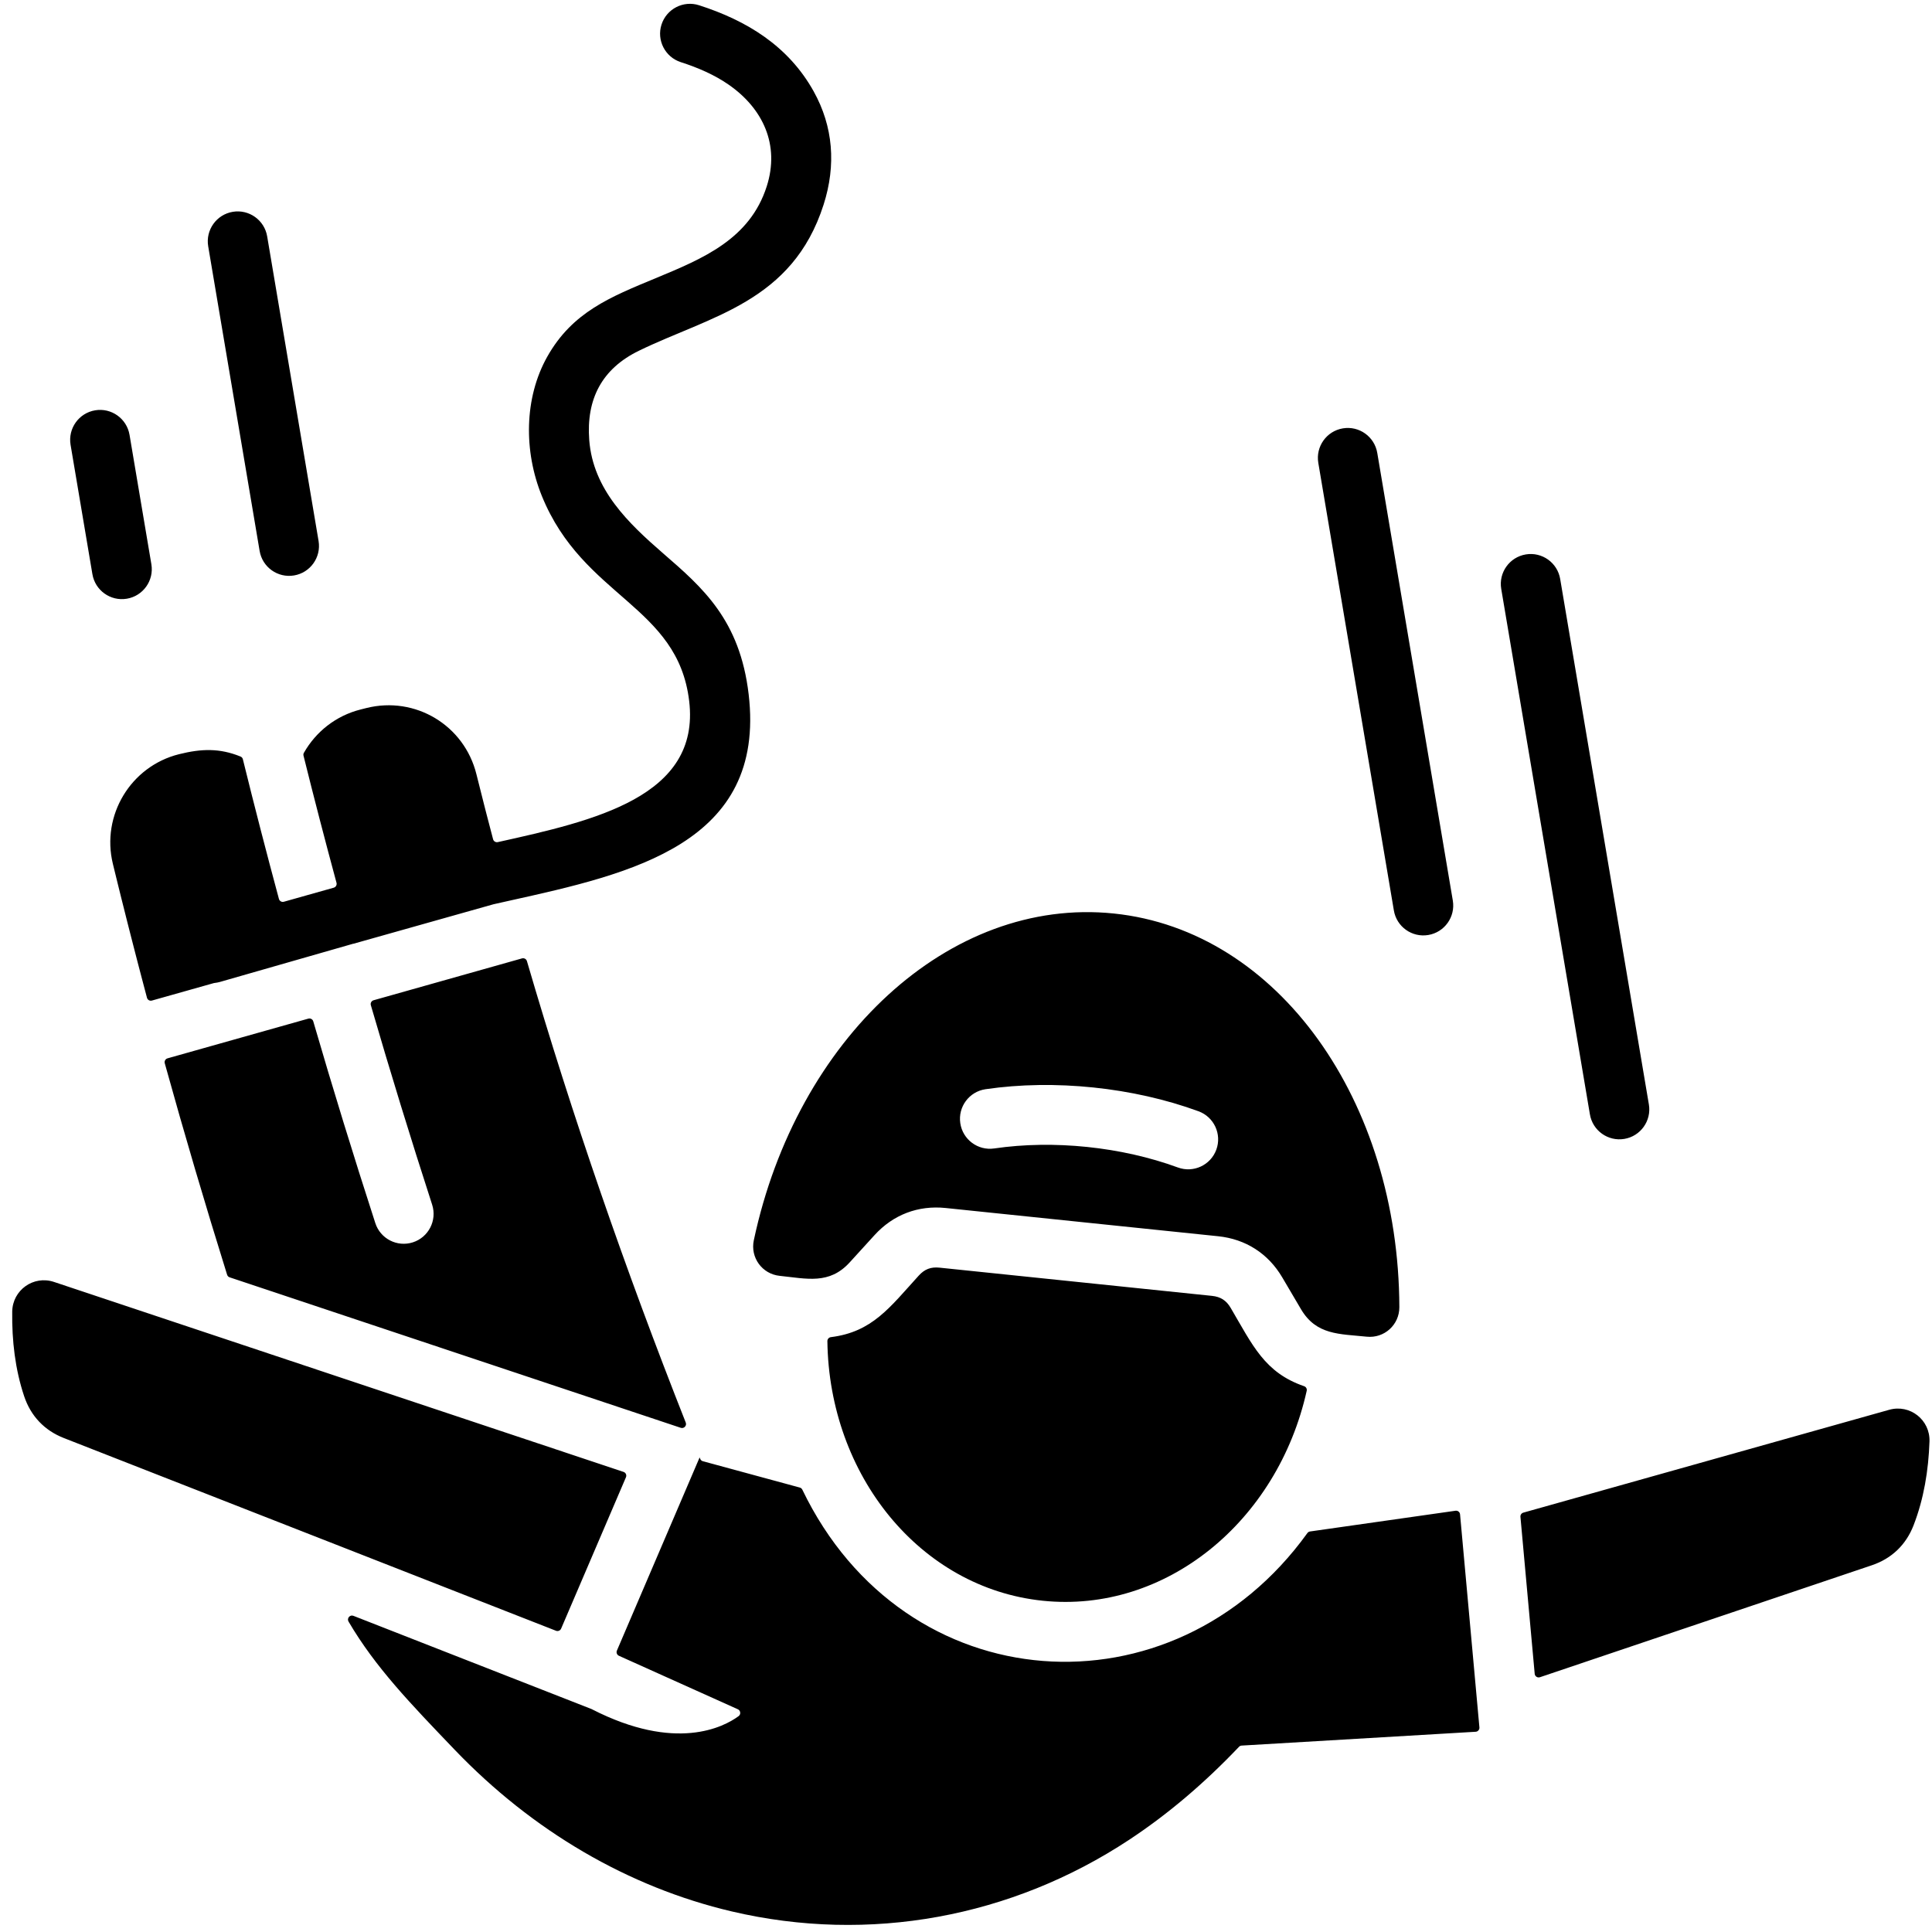 <?xml version="1.0" encoding="UTF-8"?>
<svg xmlns="http://www.w3.org/2000/svg" xmlns:xlink="http://www.w3.org/1999/xlink" width="500" zoomAndPan="magnify" viewBox="0 0 375 375" height="500" preserveAspectRatio="xMidYMid meet" version="1.0">
  <defs>
    <clipPath id="997495791a">
      <path d="M 2.109 0 L 374.859 0 L 374.859 374 L 2.109 374 Z M 2.109 0 " clip-rule="nonzero"></path>
    </clipPath>
  </defs>
  <g clip-path="url(#997495791a)">
    <path fill="#000000" d="M 253.125 269.059 C 253.5 269.188 253.719 269.574 253.629 269.961 C 247.969 295.359 226.234 313.176 202.398 310.703 C 178.562 308.234 160.934 286.34 160.594 260.32 C 160.586 259.922 160.879 259.59 161.27 259.539 C 169.34 258.531 172.695 253.777 178.336 247.586 C 179.473 246.34 180.688 245.875 182.359 246.051 L 235.246 251.527 C 236.922 251.703 238.016 252.406 238.871 253.855 C 243.121 261.074 245.434 266.418 253.125 269.059 Z M 21.906 167.656 L 22.109 168.492 L 22.621 170.586 L 22.93 171.84 L 23.551 174.348 L 23.973 176.02 L 24.707 178.949 L 25.453 181.875 L 26.098 184.383 L 26.422 185.641 L 26.746 186.895 L 27.293 188.984 C 27.477 189.684 27.66 190.379 27.844 191.074 C 28.062 191.91 28.285 192.75 28.508 193.586 L 28.527 193.66 C 28.582 193.867 28.707 194.027 28.895 194.137 C 29.082 194.242 29.281 194.266 29.488 194.207 L 41.512 190.816 C 41.559 190.805 41.602 190.797 41.648 190.793 C 41.98 190.758 42.316 190.695 42.648 190.605 L 68.57 183.172 L 68.574 183.188 L 95.805 175.512 C 95.816 175.508 95.828 175.508 95.844 175.504 C 96.852 175.277 97.863 175.051 98.883 174.824 C 122.547 169.582 148.738 163.773 145.312 134.742 C 143.609 120.32 136.398 114.07 128.73 107.422 C 121.988 101.574 115.105 95.031 114.371 85.41 C 113.766 77.465 116.828 71.57 124.023 68.074 C 137.949 61.305 153.797 58.656 159.859 39.727 C 162.324 32.027 161.719 24.547 157.941 17.75 C 153.027 8.91 144.922 3.984 135.691 1.02 C 132.645 0.039 129.379 1.719 128.398 4.77 C 127.422 7.816 129.102 11.086 132.148 12.066 C 135.52 13.148 138.703 14.539 141.438 16.438 C 148.094 21.059 151.398 28.125 148.82 36.18 C 145.539 46.422 136.465 50.184 127.258 54 C 118.438 57.656 111.086 60.582 106.219 69.242 C 101.734 77.227 101.625 87.562 105.184 96.293 C 113.223 116.031 131.57 117.441 133.773 136.105 C 135.961 154.652 115.352 159.305 96.625 163.453 C 96.215 163.543 95.812 163.297 95.707 162.895 L 94.402 157.902 L 94.012 156.379 L 92.473 150.277 C 90.113 140.766 80.613 135.055 71.113 137.43 L 70.027 137.703 C 65.172 138.918 61.289 142.062 58.988 146.117 C 58.887 146.297 58.863 146.484 58.914 146.684 C 60.945 154.867 63.082 163.09 65.316 171.352 C 65.426 171.762 65.184 172.184 64.777 172.301 L 55.102 175.027 C 54.895 175.086 54.695 175.062 54.508 174.957 C 54.32 174.848 54.199 174.691 54.141 174.484 C 51.715 165.492 49.379 156.457 47.141 147.371 C 47.078 147.121 46.918 146.934 46.68 146.84 C 42.645 145.203 39.125 145.297 34.746 146.391 C 25.371 148.734 19.621 158.262 21.906 167.656 Z M 50.391 106.922 C 50.914 110.086 53.906 112.223 57.066 111.695 C 60.23 111.168 62.363 108.176 61.836 105.012 L 51.859 45.887 C 51.332 42.723 48.34 40.586 45.18 41.113 C 42.02 41.641 39.883 44.633 40.41 47.797 Z M 270.547 176.711 C 271.07 179.875 274.062 182.012 277.223 181.484 C 280.383 180.957 282.52 177.965 281.992 174.805 L 267.328 87.918 C 266.801 84.758 263.812 82.617 260.652 83.145 C 257.488 83.672 255.355 86.664 255.879 89.828 Z M 146.316 240.73 C 154.617 201.68 184.207 173.996 216.199 177.312 C 248.191 180.625 271.484 213.789 271.613 253.711 C 271.625 257.145 268.691 259.801 265.277 259.449 C 259.992 258.898 255.5 259.172 252.516 254.105 L 248.887 247.945 C 246.156 243.309 241.793 240.508 236.441 239.953 L 183.555 234.473 C 178.207 233.918 173.363 235.766 169.742 239.742 L 164.926 245.027 C 160.969 249.375 156.625 248.188 151.344 247.641 C 147.93 247.289 145.602 244.09 146.316 240.73 Z M 186.391 218.004 C 186.855 221.18 189.805 223.379 192.977 222.914 C 204.504 221.227 217.695 222.594 228.633 226.609 C 231.645 227.711 234.98 226.164 236.086 223.152 C 237.188 220.141 235.645 216.801 232.633 215.699 C 219.957 211.047 204.656 209.461 191.297 211.414 C 188.121 211.879 185.926 214.828 186.391 218.004 Z M 315.277 221.062 C 318.438 220.535 320.574 217.543 320.047 214.383 L 302.832 112.387 C 302.305 109.223 299.316 107.086 296.156 107.613 C 292.992 108.141 290.859 111.133 291.387 114.297 L 308.598 216.289 C 309.125 219.453 312.117 221.59 315.277 221.062 Z M 366.688 273.641 L 295.68 293.602 C 295.316 293.703 295.082 294.043 295.117 294.418 L 297.883 324.879 C 297.906 325.125 298.027 325.328 298.23 325.461 C 298.438 325.594 298.672 325.625 298.902 325.547 L 363.324 303.816 C 367.164 302.52 369.949 299.859 371.418 296.074 C 373.414 290.93 374.32 285.41 374.512 279.789 C 374.656 275.598 370.723 272.504 366.688 273.641 Z M 283.102 293.391 C 282.93 293.254 282.73 293.203 282.512 293.234 L 254.277 297.258 C 254.059 297.289 253.887 297.398 253.758 297.574 C 227.707 333.746 175.57 330.383 155.734 289.148 C 155.633 288.938 155.465 288.793 155.242 288.734 L 136.426 283.621 C 136.184 283.555 136.004 283.395 135.91 283.16 L 135.797 282.883 L 119.742 320.375 C 119.574 320.762 119.75 321.215 120.137 321.387 L 143.219 331.77 C 143.477 331.887 143.641 332.113 143.672 332.395 C 143.703 332.676 143.59 332.93 143.363 333.102 C 140.484 335.223 131.176 340.109 114.879 331.758 C 114.855 331.742 114.836 331.734 114.809 331.723 L 68.602 313.633 C 68.289 313.508 67.949 313.594 67.73 313.852 C 67.512 314.105 67.48 314.457 67.652 314.746 C 72.859 323.625 79.652 330.648 88.266 339.641 C 103.344 355.379 121.949 366.289 142.02 371.004 C 168.738 377.281 196.359 372.156 219.18 357.094 C 226.633 352.176 233.734 346.16 240.488 339.055 C 240.629 338.906 240.801 338.828 241.004 338.816 L 286.426 336.133 C 286.645 336.121 286.824 336.027 286.965 335.863 C 287.109 335.699 287.172 335.504 287.152 335.289 L 283.395 293.934 C 283.375 293.711 283.277 293.527 283.102 293.391 Z M 108.914 316.113 L 121.496 286.738 C 121.582 286.531 121.582 286.32 121.492 286.113 C 121.398 285.91 121.242 285.77 121.027 285.695 L 10.484 248.824 C 6.508 247.496 2.43 250.398 2.371 254.594 C 2.297 260.215 2.938 265.77 4.688 271.008 C 5.973 274.855 8.625 277.648 12.398 279.125 L 107.922 316.531 C 108.309 316.684 108.75 316.496 108.914 316.113 Z M 17.934 111.438 C 18.461 114.602 21.453 116.738 24.613 116.211 C 27.773 115.684 29.91 112.691 29.383 109.527 L 25.145 84.414 C 24.617 81.254 21.629 79.113 18.469 79.641 C 15.305 80.168 13.172 83.16 13.695 86.324 Z M 80.137 241.137 C 77.086 242.117 73.82 240.438 72.844 237.387 C 68.594 224.273 64.582 211.227 60.805 198.246 C 60.688 197.836 60.262 197.602 59.852 197.715 L 32.52 205.422 C 32.109 205.535 31.867 205.965 31.98 206.375 C 35.773 220.059 39.809 233.742 44.082 247.426 C 44.16 247.672 44.336 247.848 44.578 247.93 L 132.137 277.137 C 132.43 277.234 132.73 277.156 132.941 276.934 C 133.156 276.707 133.215 276.402 133.102 276.113 C 121.379 246.445 111.055 216.598 102.277 186.555 C 102.16 186.145 101.734 185.91 101.324 186.023 L 72.516 194.148 C 72.309 194.207 72.152 194.328 72.047 194.516 C 71.941 194.703 71.922 194.902 71.98 195.109 C 75.754 208.09 79.723 221 83.883 233.84 C 84.859 236.891 83.184 240.156 80.137 241.137 Z M 80.137 241.137 " fill-opacity="1" fill-rule="nonzero"></path>
  </g>
</svg>
